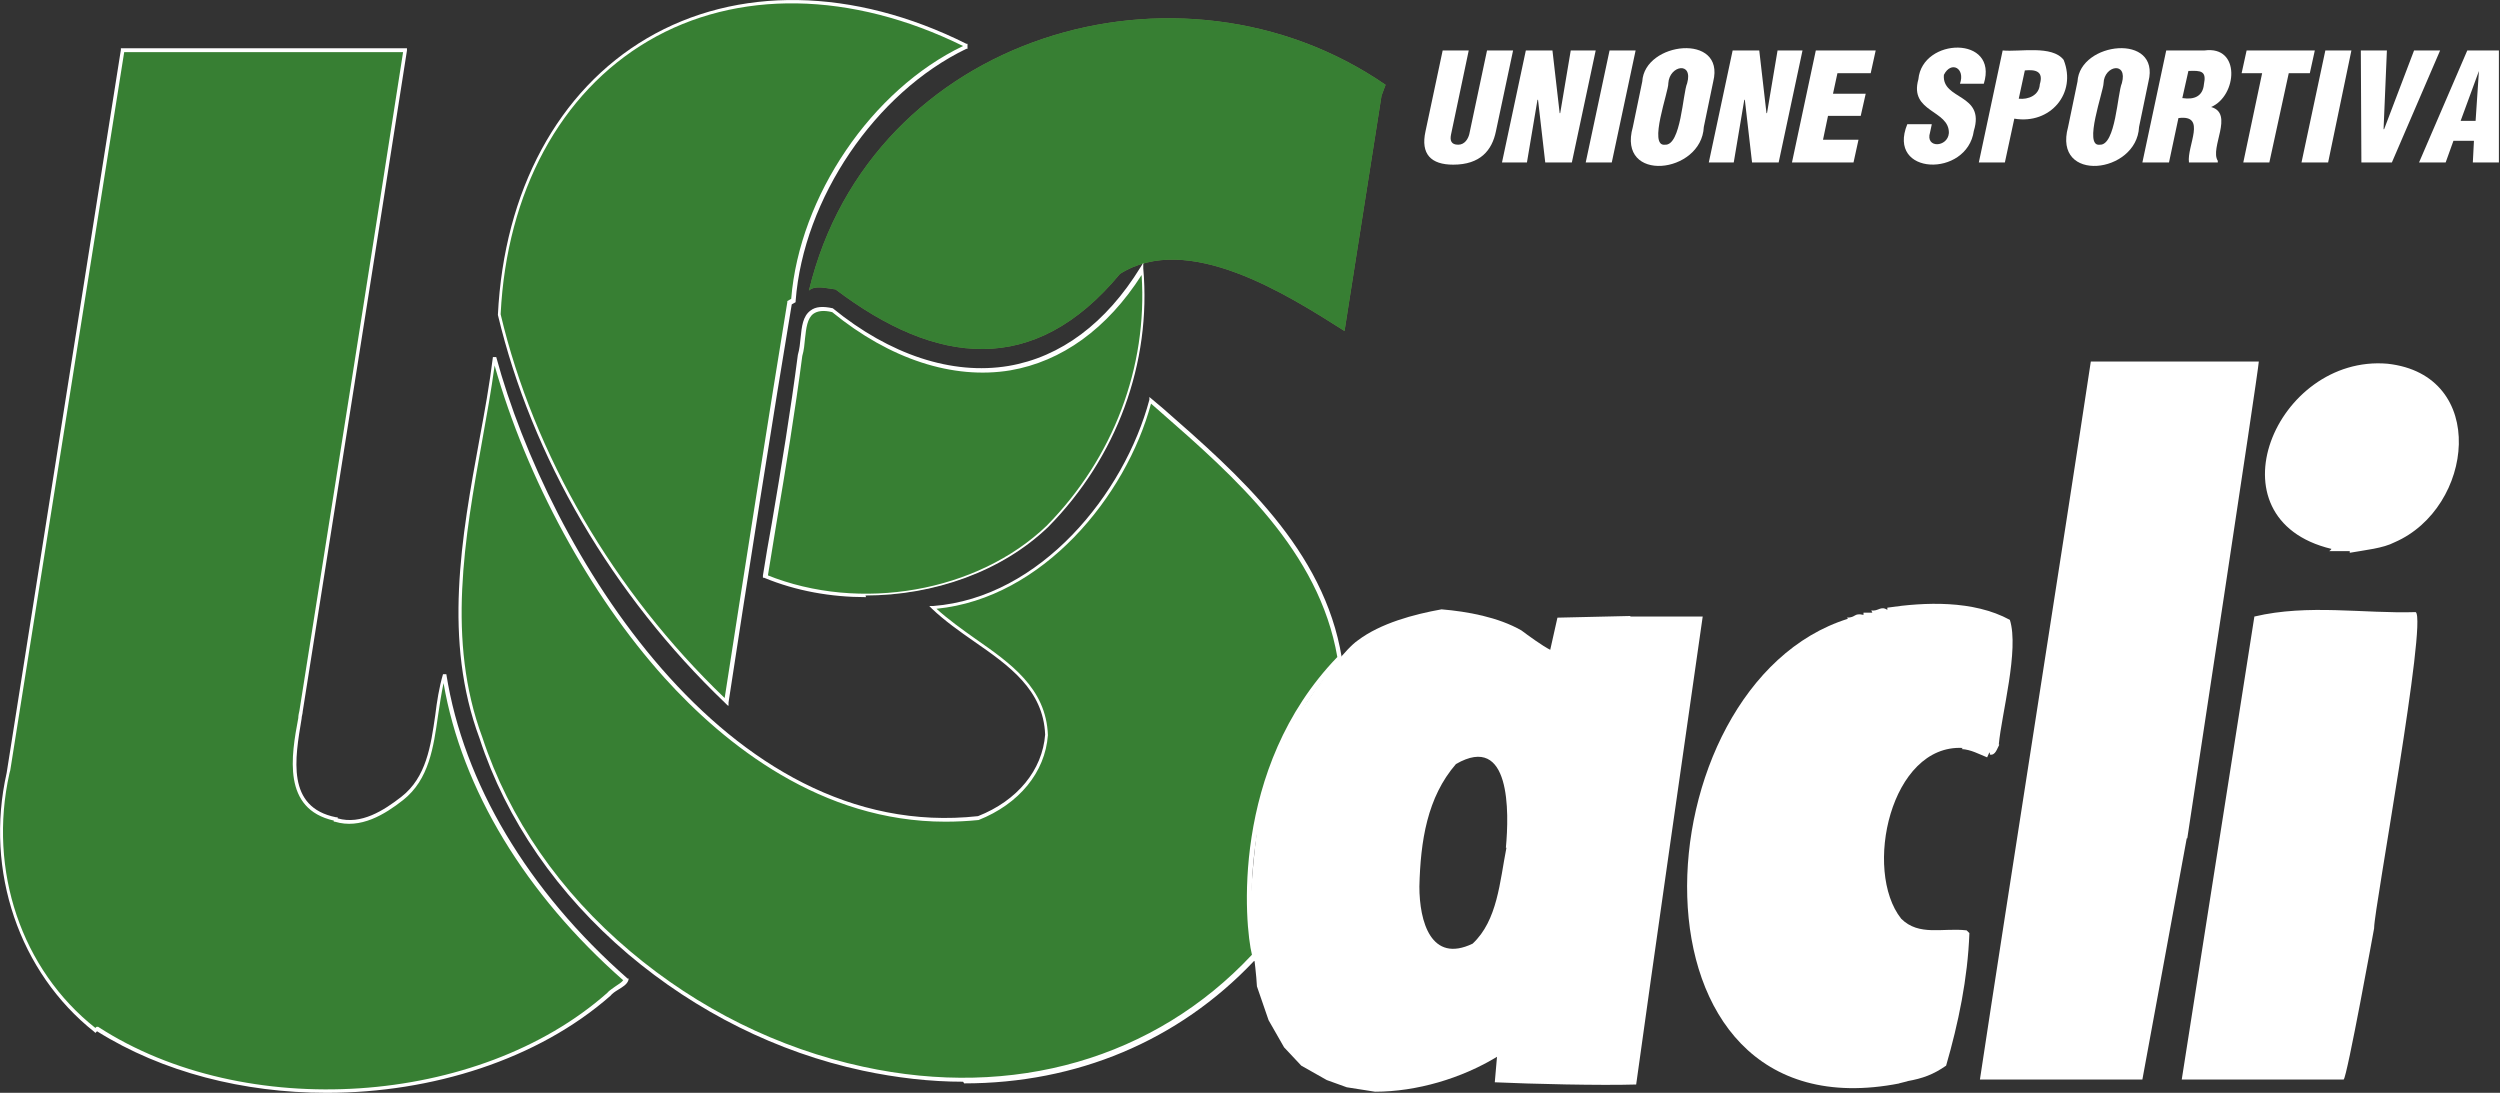 <?xml version="1.0" encoding="UTF-8"?>
<svg id="Livello_1" data-name="Livello 1" xmlns="http://www.w3.org/2000/svg" viewBox="0 0 45.09 19.71">
  <rect x="0" y="0" width="45.09" height="19.71" fill="#333333" stroke="none"/>
  <defs>
    <style>
      .cls-1 {
        fill: #fff;
      }

      .cls-2 {
        fill: #377f33;
      }

      .cls-3 {
        fill: #678849;
      }
    </style>
  </defs>
  <path class="cls-1" d="M43.19,9.78c-.21,.11-.53,.14-.81,.19v-.03h-.37s.03-.02,.04-.04c-2.25-.54-1-3.51,1.01-3.34,1.83,.2,1.56,2.6,.13,3.22"/>
  <path class="cls-1" d="M42.82,16.74s-.49,2.7-.55,2.73h-2.92s1.31-8.35,1.31-8.35c.97-.23,1.97-.05,2.91-.08,.21,.15-.75,5.36-.75,5.69"/>
  <path class="cls-1" d="M39.44,15.12l-.8,4.35h0s-2.93,0-2.93,0c.46-3.05,1.55-9.96,2-12.95,0,0,2.08,0,3.03,0-.01,.2-1.23,8.19-1.29,8.6"/>
  <path class="cls-1" d="M36.06,13.43c-.04,.07-.07,.2-.17,.18,0-.02,0-.03-.01-.04l-.04,.09c-.15-.06-.29-.14-.46-.15l.02-.02c-1.3-.07-1.8,2.21-1.11,3.08,.32,.32,.75,.16,1.18,.21l.05,.05c-.03,.82-.2,1.63-.42,2.39-.23,.16-.42,.23-.7,.28h.01s-.16,.04-.16,.04h.01c-5.16,1.01-4.74-7.19-.93-8.38l-.02-.02c.17,0,.12-.09,.3-.05v-.04h.16s-.02-.04-.02-.04c.13,.02,.17-.09,.29-.01v-.04c.67-.1,1.55-.14,2.21,.22,.17,.54-.15,1.7-.2,2.25"/>
  <path class="cls-2" d="M22.63,17.22c-4.25,4.59-12.14,1.62-13.96-3.91-.83-2.25-.08-4.59,.24-6.87,1.03,3.8,4.31,8.8,8.73,8.31,.62-.24,1.18-.75,1.24-1.49-.04-1.18-1.31-1.58-2.05-2.3,1.93-.15,3.47-2,3.92-3.74,1.42,1.25,3.07,2.62,3.41,4.64-2.37,2.43-1.44,5.98-1.53,5.35Z"/>
  <path class="cls-1" d="M17.37,19.51c-.59,0-1.2-.07-1.81-.2-1.54-.33-3-1.06-4.23-2.1-1.27-1.08-2.2-2.42-2.68-3.89-.66-1.77-.33-3.62,0-5.41,.09-.48,.18-.98,.24-1.47h.06c.94,3.46,4.13,8.78,8.69,8.28,.71-.28,1.16-.83,1.21-1.47-.03-.81-.66-1.25-1.28-1.68-.26-.18-.54-.38-.76-.59l-.05-.05h.07c1.94-.15,3.45-2.03,3.9-3.72v-.05s.25,.21,.25,.21c1.36,1.19,2.9,2.54,3.22,4.49v.02s0,.01,0,.01c-1.89,1.94-1.67,4.71-1.55,5.29l.02-.02v.07c.02,.07,.02,.1,0,.11h-.03s-.02-.01-.02-.01c0,0,0,0,0,0-1.37,1.45-3.21,2.21-5.23,2.21ZM8.92,6.6c-.06,.44-.14,.89-.22,1.33-.32,1.78-.65,3.62,0,5.37,.48,1.46,1.4,2.79,2.67,3.86,1.22,1.03,2.67,1.75,4.2,2.08,2.71,.59,5.26-.15,7.01-2.02-.13-.52-.4-3.36,1.54-5.37-.33-1.91-1.85-3.25-3.2-4.43l-.16-.14c-.45,1.67-1.95,3.51-3.87,3.7,.21,.19,.46,.37,.7,.54,.63,.44,1.28,.89,1.31,1.74-.05,.67-.52,1.24-1.25,1.53h0c-.2,.02-.4,.03-.6,.03-2.23,0-3.97-1.38-5.07-2.6-1.34-1.49-2.48-3.58-3.06-5.63Z"/>
  <path class="cls-3" d="M24.92,1.71c-.22,1.4-.45,2.86-.67,4.26-1.04-.66-2.83-1.8-4.05-1.03-1.55,1.87-3.32,1.65-5.13,.28-.17-.02-.37-.08-.48,.02C15.7,.62,21.29-1.02,24.99,1.53l-.07,.19Z"/>
  <path class="cls-2" d="M24.92,1.71c-.22,1.4-.45,2.86-.67,4.26-1.04-.66-2.83-1.8-4.05-1.03-1.55,1.87-3.32,1.65-5.13,.28-.17-.02-.37-.08-.48,.02C15.7,.62,21.29-1.02,24.99,1.53l-.07,.19Z"/>
  <path class="cls-2" d="M18.89,9.51c-1.29,1.23-3.45,1.56-5.1,.88,.21-1.31,.46-2.66,.63-3.98,.11-.39-.04-.95,.59-.81,1.95,1.6,4.21,1.51,5.6-.74,.15,1.76-.51,3.42-1.71,4.64Z"/>
  <path class="cls-1" d="M15.62,10.77c-.63,0-1.26-.11-1.84-.35h-.02s0-.04,0-.04c.05-.31,.1-.62,.16-.94,.17-1,.34-2.03,.47-3.04,.03-.1,.04-.21,.05-.31,.02-.2,.04-.39,.18-.49,.09-.07,.22-.08,.4-.04h0s0,0,0,0c1.03,.84,2.15,1.21,3.17,1.04,.94-.16,1.76-.77,2.38-1.78l.05-.08v.1c.15,1.71-.48,3.41-1.71,4.66h0c-.84,.81-2.07,1.24-3.3,1.24Zm-1.79-.4c1.68,.68,3.8,.31,5.05-.89,1.2-1.22,1.82-2.86,1.71-4.52-.62,.97-1.44,1.56-2.37,1.72-1.03,.17-2.17-.2-3.21-1.05-.16-.04-.27-.02-.34,.03-.11,.08-.13,.26-.15,.44-.01,.11-.02,.22-.05,.32-.13,1-.3,2.04-.47,3.04-.05,.3-.1,.61-.15,.92Z"/>
  <path class="cls-2" d="M17.41,.85c-1.65,.79-2.96,2.7-3.1,4.57l-.07,.04c-.29,1.77-.87,5.41-1.14,7.2-1.96-1.87-3.46-4.32-4.09-6.98C9.24,.96,13.21-1.27,17.41,.81v.04"/>
  <path class="cls-1" d="M13.12,12.72l-.04-.04c-2.04-1.95-3.49-4.44-4.1-7h0c.11-2.24,1.09-4.05,2.69-4.99,1.62-.95,3.72-.92,5.76,.1h.02v.09h-.02c-1.64,.79-2.94,2.7-3.08,4.55v.02s-.07,.04-.07,.04c-.29,1.72-.86,5.33-1.14,7.18v.06Zm-4.09-7.05c.6,2.53,2.03,4.99,4.04,6.92,.29-1.88,.85-5.44,1.13-7.14v-.02s.07-.04,.07-.04c.15-1.85,1.45-3.77,3.1-4.56-2.01-.99-4.08-1.03-5.68-.09-1.58,.93-2.55,2.72-2.66,4.92Z"/>
  <path class="cls-2" d="M10.98,17.94c-2.4,2.11-6.62,2.3-9.22,.62l-.02,.02C.36,17.52-.25,15.71,.15,13.94L2.21,.9H7.31c-.46,2.96-1.4,8.95-1.87,11.92-.12,.73-.37,1.75,.62,1.95h0c.45,.16,.88-.12,1.2-.37,.67-.52,.54-1.47,.76-2.23,.34,2.17,1.66,4.08,3.28,5.5-.05,.11-.23,.16-.32,.26Z"/>
  <path class="cls-1" d="M5.88,19.71c-1.48,0-2.95-.37-4.13-1.11l-.03,.03-.02-.02C.35,17.54-.28,15.71,.12,13.94c0-.02,2.04-12.91,2.06-13.04v-.03H7.34v.04c-.47,3.02-1.43,9.07-1.88,11.92,0,.04-.02,.09-.02,.13-.12,.72-.28,1.6,.62,1.78h.03v.02c.42,.12,.83-.14,1.15-.39,.45-.35,.53-.92,.61-1.47,.03-.25,.07-.5,.14-.74h.06c.31,1.96,1.47,3.91,3.27,5.49h.02s-.01,.04-.01,.04c-.03,.07-.1,.11-.18,.16-.05,.03-.11,.07-.14,.11h0c-1.31,1.15-3.22,1.75-5.11,1.75Zm-4.13-1.19h.02c2.65,1.72,6.86,1.44,9.18-.61,.04-.05,.1-.08,.15-.12,.06-.04,.11-.07,.14-.11-1.76-1.55-2.91-3.44-3.24-5.36-.04,.19-.07,.39-.1,.59-.08,.56-.16,1.15-.63,1.52-.33,.26-.77,.53-1.23,.39h-.02v-.02c-.93-.21-.77-1.16-.64-1.85,0-.04,.01-.09,.02-.13,.45-2.83,1.4-8.85,1.87-11.88H2.24L.2,13.8c-.01,.08-.02,.12-.03,.15h0c-.39,1.75,.22,3.54,1.55,4.59l.02-.02Z"/>
  <path class="cls-1" d="M27.17,15.29c-.12,.61-.16,1.31-.61,1.73-.75,.36-.96-.4-.96-1.03,.02-.82,.14-1.61,.66-2.21,.99-.57,.96,.87,.9,1.51m2.24-4.18l-1.31,.03-.13,.58c-.14-.07-.4-.26-.52-.35-.42-.24-.97-.34-1.44-.38-.5,.09-1.1,.25-1.51,.56-.22,.15-.61,.68-.77,.89l-.49,.72c-.1,.26-.31,.79-.41,1.05-.17,.56-.23,1.57-.28,2.15,0,.41,.11,1.03,.13,1.43l.21,.61,.28,.49,.31,.33,.46,.26,.36,.13,.51,.08c.75,0,1.56-.24,2.2-.63-.01,.11-.03,.35-.04,.46,.64,.03,1.92,.06,2.55,.04,.29-2.1,.9-6.34,1.2-8.44h-1.3Z"/>
  <path class="cls-1" d="M26.02,.91h.47l-.32,1.52c-.02,.1,0,.18,.13,.18,.12,0,.18-.11,.2-.19l.32-1.51h.47l-.31,1.46c-.07,.34-.28,.6-.77,.6-.4,0-.59-.19-.5-.6l.31-1.46"/>
  <polyline class="cls-1" points="27.74 1.8 27.73 1.8 27.54 2.93 27.09 2.93 27.52 .91 28 .91 28.13 2.04 28.14 2.04 28.33 .91 28.78 .91 28.35 2.93 27.87 2.93 27.74 1.8"/>
  <polyline class="cls-1" points="28.6 2.93 29.03 .91 29.5 .91 29.07 2.93 28.6 2.93"/>
  <path class="cls-1" d="M30.43,1.5c.11-.4-.32-.32-.34,0,.01,.14-.37,1.15-.06,1.11,.29,.02,.32-.93,.4-1.11m.3,.79c-.04,.85-1.57,1.02-1.28,0l.17-.82c.04-.72,1.5-.88,1.28,0l-.17,.82Z"/>
  <polyline class="cls-1" points="31.47 1.8 31.46 1.8 31.27 2.93 30.82 2.93 31.25 .91 31.73 .91 31.86 2.04 31.87 2.04 32.06 .91 32.51 .91 32.08 2.93 31.6 2.93 31.47 1.8"/>
  <polyline class="cls-1" points="32.32 2.93 32.75 .91 33.83 .91 33.74 1.32 33.14 1.32 33.06 1.69 33.65 1.69 33.56 2.09 32.97 2.09 32.88 2.52 33.52 2.52 33.43 2.93 32.32 2.93"/>
  <path class="cls-1" d="M34.84,2.25l-.03,.14c-.09,.29,.32,.27,.34,.01,.01-.42-.72-.37-.55-.97,.07-.76,1.45-.79,1.18,.08h-.43c.1-.28-.16-.42-.29-.16-.04,.46,.75,.33,.54,1.01-.12,.85-1.58,.81-1.2-.12h.44"/>
  <path class="cls-1" d="M36.41,1.78c.17,.02,.37-.06,.38-.26,.07-.23-.07-.27-.27-.25l-.11,.51m-.72,1.15l.43-2.02c.31,.03,.89-.1,1.1,.17,.24,.6-.24,1.17-.89,1.06l-.17,.79h-.47Z"/>
  <path class="cls-1" d="M38.27,1.5c.11-.4-.32-.32-.33,0,0,.14-.37,1.15-.07,1.11,.29,.02,.32-.93,.4-1.11m.31,.79c-.04,.85-1.56,1.02-1.28,0l.17-.82c.04-.72,1.5-.88,1.28,0l-.17,.82Z"/>
  <path class="cls-1" d="M39.37,1.77c.2,.03,.36-.03,.38-.25,.05-.24-.05-.25-.28-.24l-.11,.49m-.25,1.16h-.47l.43-2.02h.69c.66-.09,.59,.82,.12,1.02h0c.42,.12-.03,.74,.12,.97v.03h-.52c-.04-.3,.33-.87-.19-.8l-.17,.8Z"/>
  <polyline class="cls-1" points="40.52 .91 41.75 .91 41.66 1.32 41.28 1.32 40.93 2.93 40.46 2.93 40.8 1.32 40.43 1.32 40.52 .91"/>
  <polyline class="cls-1" points="41.51 2.93 41.94 .91 42.41 .91 41.99 2.93 41.51 2.93"/>
  <polyline class="cls-1" points="42.59 2.93 42.58 .91 43.05 .91 42.99 2.33 43 2.33 43.54 .91 44.01 .91 43.14 2.93 42.59 2.93"/>
  <path class="cls-1" d="M44.71,1.28h0l-.33,.9h.27l.06-.9m-1.08,1.65l.87-2.02h.57V2.93s-.47,0-.47,0l.02-.39h-.37l-.14,.39h-.48Z"/>
</svg>